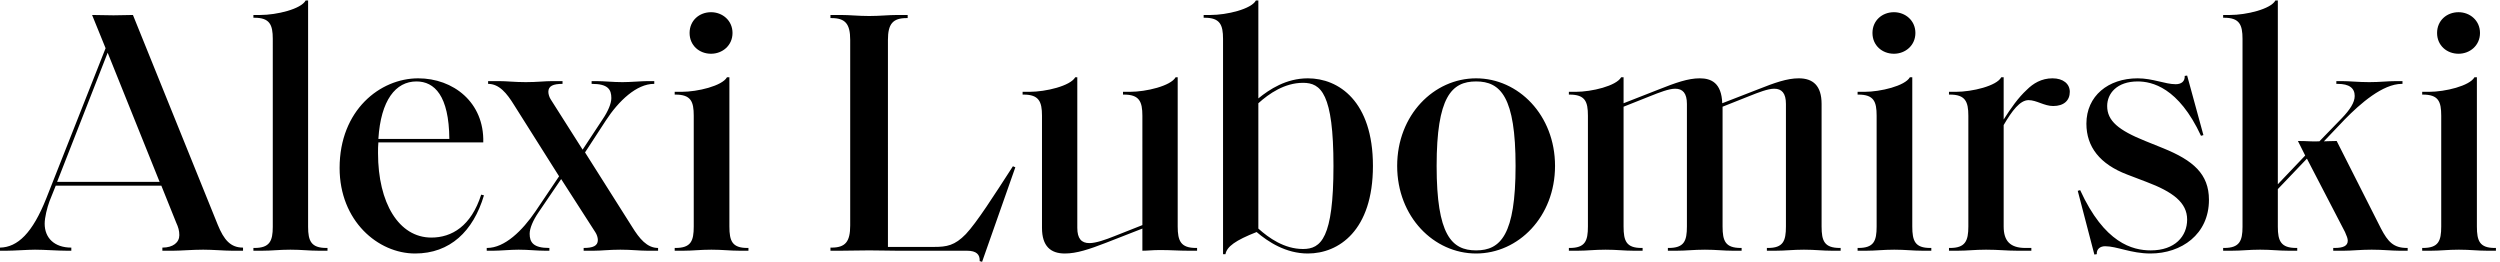 <svg width="487" height="51" xmlns="http://www.w3.org/2000/svg"><g fill="#000" fill-rule="evenodd"><path d="M11.127 35.422h19.962L20.973 10.267l-9.846 25.155zm34.057 13.42c-1.484 0-3.642-.203-5.597-.203-2.158 0-4.385.203-5.801.203h-2.158v-.607c2.093 0 3.304-1.012 3.304-2.428 0-.876-.201-1.55-.606-2.427l-2.9-7.216H10.859l-1.216 3.034c-.471 1.281-.942 3.17-.942 4.383 0 2.766 1.887 4.654 5.192 4.654v.607h-.877c-1.823 0-4.315-.203-6.205-.203-1.348 0-4.113.203-5.529.203H0v-.607c3.44-.066 6.34-2.833 9.035-9.643L20.57 9.391l-2.632-6.474c1.484 0 2.766.067 4.182.067 1.416 0 2.495-.067 3.776-.067l16.523 40.867c1.213 2.967 2.494 4.451 4.924 4.451v.607h-2.159zM63.594 48.302h.202v.54h-1.687c-1.955 0-3.305-.203-5.532-.203-2.223 0-3.571.203-5.529.203h-1.684v-.54h.202c2.967 0 3.572-1.348 3.572-4.113V7.569c0-2.764-.605-4.113-3.572-4.113h-.202v-.539h1.347c3.172 0 7.959-1.147 8.835-2.833h.472v44.105c0 2.765.607 4.113 3.576 4.113M81.126 15.865c-4.047 0-6.947 3.641-7.419 11.194h13.825c-.068-8.429-2.9-11.194-6.406-11.194zM66.155 32.724c0-11.263 7.889-17.466 15.308-17.466 6.811 0 12.88 4.653 12.678 12.476H73.707c-.068.607-.068 1.416-.068 2.091 0 9.711 4.048 16.454 10.385 16.454 3.982 0 7.756-2.226 9.711-8.361l.542.133c-2.092 7.014-6.611 11.331-13.422 11.331-7.216 0-14.7-6.34-14.7-16.658zM126.106 48.842c-1.553 0-3.034-.203-5.261-.203-2.226 0-3.642.203-5.192.203h-1.958v-.54c1.823 0 2.766-.405 2.766-1.551 0-.472-.203-1.078-.471-1.483l-6.677-10.386-4.451 6.542c-1.01 1.483-1.686 3.035-1.686 4.114 0 1.685.742 2.764 3.776 2.764h.068v.54h-.879c-1.615 0-3.168-.203-5.124-.203-1.55 0-3.639.203-4.855.203h-1.348v-.54h.066c3.44 0 6.88-3.371 9.443-7.147l4.585-6.813-8.767-13.891c-1.416-2.294-2.9-4.114-5.058-4.114v-.539h2.092c1.55 0 3.034.201 5.258.201 2.227 0 3.643-.201 5.193-.201h1.955v.539c-1.818 0-2.763.404-2.763 1.55 0 .473.202 1.079.471 1.485l6.206 9.778 3.91-5.934c1.011-1.484 1.685-3.035 1.685-4.114 0-1.686-.674-2.765-3.774-2.765h-.069v-.539h.877c1.618 0 3.237.201 5.124.201 1.621 0 3.71-.201 4.924-.201h1.281v.539h-.065c-3.374 0-6.88 3.304-9.377 7.148l-4.045 6.204 9.171 14.5c1.416 2.292 2.9 4.113 5.059 4.113v.54h-2.09M134.333 6.423c0-2.427 1.887-4.046 4.179-4.046 2.227 0 4.182 1.619 4.182 4.046 0 2.428-1.955 4.047-4.182 4.047-2.292 0-4.179-1.619-4.179-4.047zm9.777 42.419c-1.956 0-3.303-.203-5.53-.203-2.226 0-3.573.203-5.463.203h-1.687v-.54h.137c3.034 0 3.574-1.348 3.574-4.181V22.54c0-2.764-.54-4.113-3.574-4.113h-.137v-.54h1.35c3.103 0 7.89-1.146 8.835-2.832h.471v29.066c0 2.833.539 4.181 3.508 4.181h.203v.54h-1.687zM191.313 51l-.471-.134c.066-1.282-.608-2.024-2.495-2.024h-13.556c-1.753 0-3.371-.067-5.463-.067-2.159 0-3.709.067-5.53.067h-2.024v-.607h.203c2.7 0 3.642-1.145 3.642-4.315V7.772c0-3.103-.942-4.249-3.642-4.249h-.203v-.606h2.024c1.821 0 3.371.201 5.53.201 2.092 0 3.71-.201 5.463-.201h2.024v.606h-.203c-2.698 0-3.642 1.146-3.642 4.249V48.1h8.971c2.492 0 4.045-.27 6.203-2.495 2.159-2.293 5.464-7.486 9.172-13.218l.471.203L191.313 51M231.505 48.842c-1.955 0-3.302-.134-5.529-.134-1.553 0-2.361.134-3.44.134v-4.316l-7.079 2.765c-3.306 1.281-5.735 2.091-8.027 2.091-2.764 0-4.45-1.416-4.45-4.991V22.54c0-2.764-.608-4.113-3.577-4.113h-.2v-.54h1.348c3.168 0 7.958-1.146 8.903-2.832h.405v29.336c0 2.09.808 2.967 2.361 2.967 1.279 0 3.169-.674 4.853-1.348l5.463-2.158V22.54c0-2.764-.605-4.113-3.574-4.113h-.202v-.54h1.347c3.171 0 7.959-1.146 8.903-2.832h.405v29.066c0 2.833.606 4.181 3.575 4.181h.202v.54h-1.687M253.826 16.134c-3.575 0-6.609 2.09-8.699 3.98v24.412c2.022 1.821 5.056 3.98 8.699 3.98 3.504 0 5.934-2.092 5.934-16.186 0-14.096-2.43-16.186-5.934-16.186zm.944 33.248c-4.317 0-7.756-2.292-9.983-4.182-4.113 1.618-5.799 2.833-6.068 4.315h-.471V7.569c0-2.764-.608-4.113-3.577-4.113h-.2v-.539h1.348c3.169 0 7.958-1.147 8.835-2.833h.473v19.085c2.159-1.753 5.396-3.911 9.643-3.911 6.001 0 12.678 4.451 12.678 17.062s-6.677 17.062-12.678 17.062zM295.233 32.32c0-13.421-2.9-16.455-7.69-16.455-4.787 0-7.687 3.034-7.687 16.455 0 13.419 2.9 16.455 7.687 16.455 4.79 0 7.69-3.036 7.69-16.455zm-23.065 0c0-9.914 7.149-17.062 15.375-17.062 8.227 0 15.377 7.148 15.377 17.062 0 9.914-7.15 17.062-15.377 17.062-8.226 0-15.375-7.148-15.375-17.062zM356.869 48.842c-1.889 0-3.237-.203-5.461-.203-2.226 0-3.577.203-5.532.203h-1.687v-.54h.203c2.969 0 3.508-1.348 3.508-4.181V20.248c0-2.091-.808-2.967-2.292-2.967-1.216 0-3.103.742-4.79 1.415l-5.261 2.091v23.334c0 2.833.542 4.181 3.576 4.181h.135v.54h-1.688c-1.886 0-3.236-.203-5.462-.203-2.224 0-3.64.203-5.528.203h-1.686v-.54h.133c3.036 0 3.575-1.348 3.575-4.181V20.248c0-2.091-.811-2.967-2.292-2.967-1.213 0-3.103.742-4.79 1.415l-5.258 2.091v23.334c0 2.833.539 4.181 3.505 4.181h.203v.54h-1.688c-1.955 0-3.302-.203-5.529-.203-2.226 0-3.573.203-5.463.203h-1.684v-.54h.133c3.036 0 3.578-1.348 3.578-4.181V22.54c0-2.764-.542-4.113-3.578-4.113h-.133v-.54h1.349c3.101 0 7.888-1.146 8.835-2.832h.472v5.059l6.879-2.698c3.237-1.282 5.664-2.158 7.956-2.158 2.226 0 4.248.876 4.385 4.856l6.945-2.698c3.236-1.282 5.666-2.158 7.958-2.158 2.766 0 4.45 1.416 4.45 4.99v23.873c0 2.833.54 4.181 3.574 4.181h.137v.54h-1.687M364.756 6.423c0-2.427 1.89-4.046 4.182-4.046 2.226 0 4.182 1.619 4.182 4.046 0 2.428-1.956 4.047-4.182 4.047-2.292 0-4.182-1.619-4.182-4.047zm9.78 42.419c-1.956 0-3.305-.203-5.53-.203s-3.576.203-5.463.203h-1.684v-.54h.135c3.034 0 3.573-1.348 3.573-4.181V22.54c0-2.764-.539-4.113-3.573-4.113h-.135v-.54h1.347c3.103 0 7.89-1.146 8.835-2.832h.471v29.066c0 2.833.54 4.181 3.508 4.181h.2v.54h-1.684zM393.011 48.842c-2.158 0-3.64-.203-6.138-.203-2.223 0-3.573.203-5.529.203h-1.683v-.54h.199c2.968 0 3.574-1.348 3.574-4.181V22.54c0-2.764-.606-4.113-3.574-4.113h-.199v-.54h1.346c3.169 0 7.959-1.146 8.835-2.832h.472v8.227c1.416-2.225 2.831-4.247 4.518-5.798 1.213-1.215 2.832-2.226 4.99-2.226 2.092 0 3.374 1.079 3.374 2.629 0 1.687-1.148 2.766-3.238 2.766-1.755 0-3.236-1.147-4.789-1.147-1.684 0-3.237 2.091-4.855 4.855v19.76c0 2.833 1.281 4.181 4.25 4.181h1.144v.54h-2.697M410.073 47.966c-.945 0-1.687.54-1.619 1.549l-.471.069-3.237-12.409.471-.135c4.722 10.318 10.183 11.735 13.759 11.735 4.719 0 7.079-2.765 7.079-6.002 0-3.306-2.763-5.395-7.958-7.351l-3.708-1.416c-5.327-2.023-7.959-5.396-7.959-9.915 0-5.395 4.248-8.833 9.982-8.833 2.966 0 5.328 1.146 7.416 1.146 1.08 0 1.822-.539 1.753-1.618l.474-.068 3.169 11.599-.471.135c-4.382-9.441-9.577-10.587-12.341-10.587-4.047 0-5.936 2.359-5.936 4.788 0 2.899 2.226 4.72 7.421 6.812l3.506 1.416c5.8 2.36 8.9 4.989 8.9 10.047 0 6.745-5.395 10.454-11.395 10.454-3.777 0-6.543-1.416-8.835-1.416M452.694 27.531c.537 0 1.551-.066 2.492-.066l8.633 17.061c1.349 2.564 2.428 3.776 5.06 3.776h.134v.54h-1.618c-1.484 0-3.171-.203-5.395-.203-2.226 0-3.845.203-5.395.203h-2.092v-.54h.271c1.684 0 2.56-.405 2.56-1.416 0-.405-.2-.944-.537-1.686l-7.419-14.296-5.666 5.935v7.35c0 2.765.608 4.113 3.577 4.113h.202v.54h-1.686c-1.956 0-3.306-.203-5.532-.203-2.224 0-3.572.203-5.53.203h-1.684v-.54h.203c2.966 0 3.571-1.348 3.571-4.113V7.569c0-2.764-.605-4.113-3.571-4.113h-.203v-.539h1.347c3.171 0 7.959-1.147 8.835-2.833h.471v35.81l5.33-5.598-1.419-2.831c1.958 0 2.497.133 4.185.066l4.382-4.518c1.549-1.619 2.495-3.035 2.495-4.317 0-1.551-1.079-2.359-3.306-2.359h-.269v-.539h1.014c1.615 0 3.236.201 5.395.201 2.158 0 3.571-.201 5.258-.201h1.216v.539h-.136c-3.709 0-8.093 3.844-11.128 6.945l-4.045 4.249M474.743 6.423c0-2.427 1.887-4.046 4.182-4.046 2.224 0 4.179 1.619 4.179 4.046 0 2.428-1.955 4.047-4.179 4.047-2.295 0-4.182-1.619-4.182-4.047zm9.78 42.419c-1.956 0-3.306-.203-5.532-.203-2.224 0-3.575.203-5.461.203h-1.687v-.54h.134c3.037 0 3.574-1.348 3.574-4.181V22.54c0-2.764-.537-4.113-3.574-4.113h-.134v-.54h1.347c3.103 0 7.892-1.146 8.835-2.832h.473v29.066c0 2.833.54 4.181 3.506 4.181h.202v.54h-1.683z"/></g></svg>